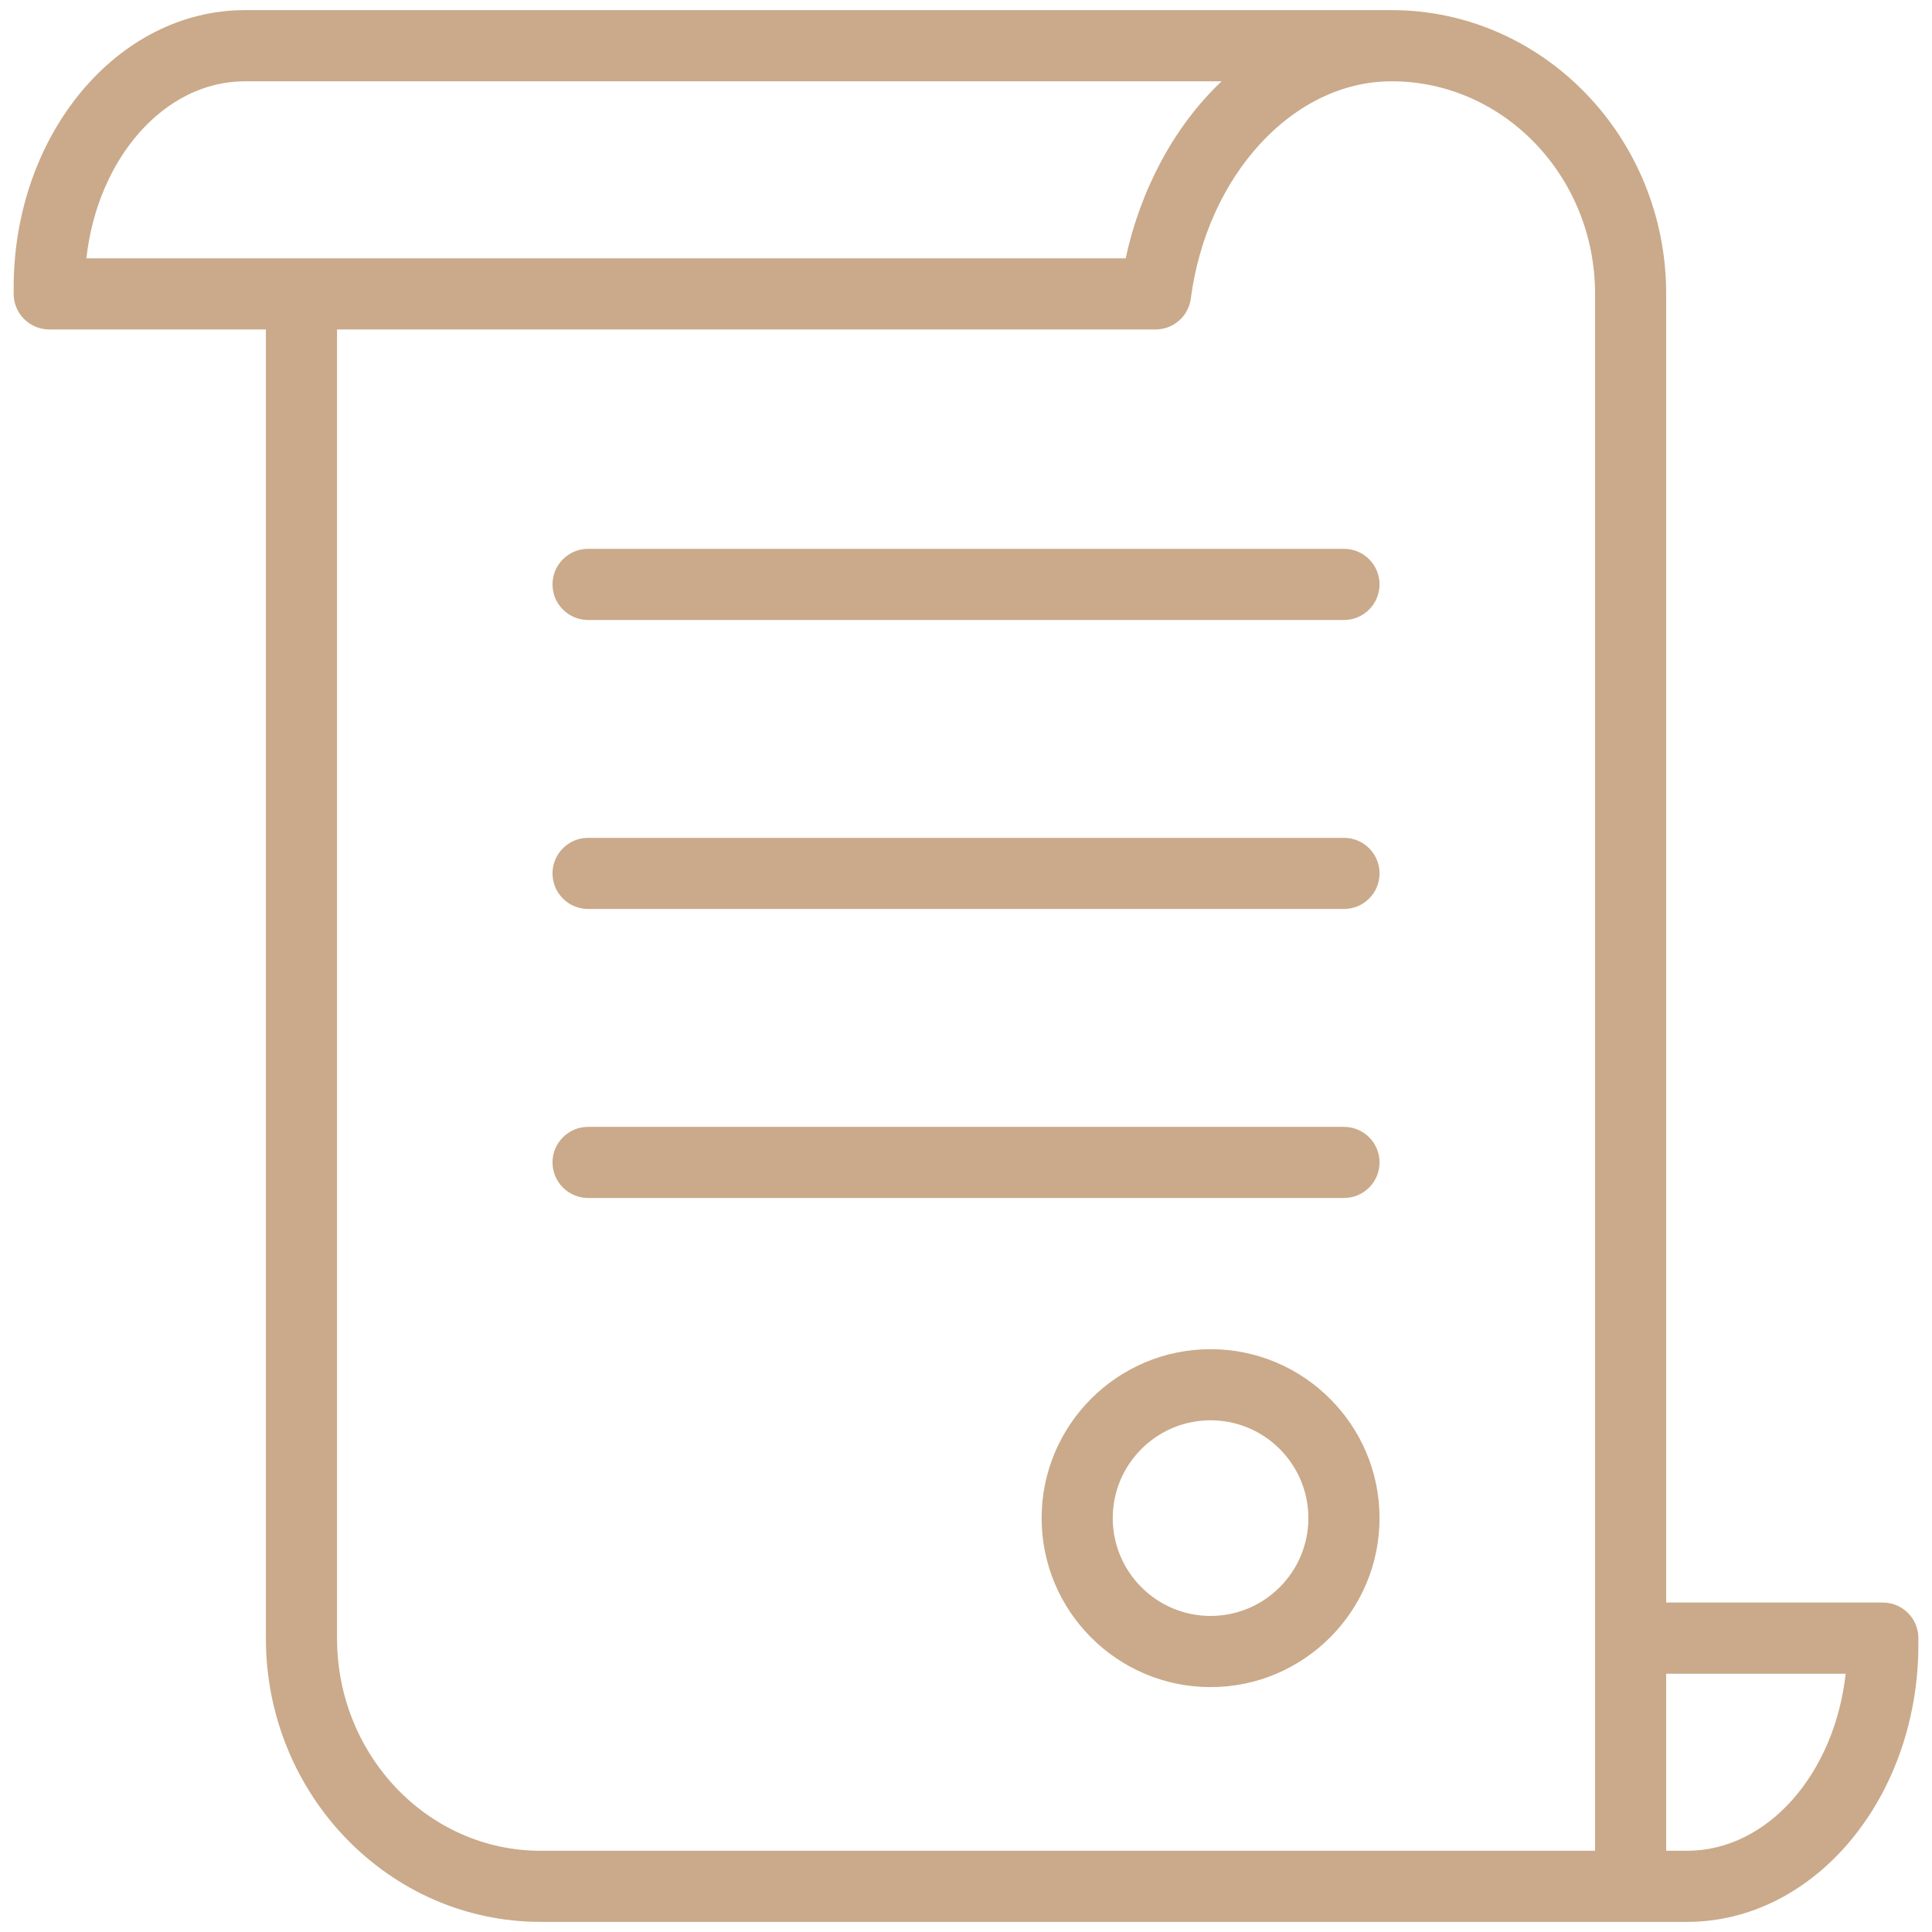 <svg width="42" height="42" viewBox="0 0 42 42" fill="none" xmlns="http://www.w3.org/2000/svg">
<path fill-rule="evenodd" clip-rule="evenodd" d="M26.317 35.129C25.144 35.129 24.19 34.175 24.19 33.002C24.19 31.83 25.144 30.876 26.317 30.876C27.489 30.876 28.443 31.83 28.443 33.002C28.443 34.175 27.489 35.129 26.317 35.129ZM26.317 29.33C24.291 29.33 22.644 30.978 22.644 33.002C22.644 35.028 24.291 36.676 26.317 36.676C28.342 36.676 29.99 35.028 29.99 33.002C29.99 30.978 28.342 29.33 26.317 29.33ZM29.99 25.27C29.99 25.697 29.644 26.043 29.217 26.043H12.785C12.358 26.043 12.011 25.697 12.011 25.27C12.011 24.843 12.358 24.497 12.785 24.497H29.217C29.644 24.497 29.99 24.843 29.99 25.27ZM29.99 18.987C29.99 19.415 29.644 19.76 29.217 19.76H12.785C12.358 19.76 12.011 19.415 12.011 18.987C12.011 18.56 12.358 18.214 12.785 18.214H29.217C29.644 18.214 29.99 18.56 29.99 18.987ZM29.99 12.704C29.99 13.132 29.644 13.478 29.217 13.478H12.785C12.358 13.478 12.011 13.132 12.011 12.704C12.011 12.277 12.358 11.931 12.785 11.931H29.217C29.644 11.931 29.99 12.277 29.99 12.704ZM36.676 40.234H36.221V36.385H40.123C39.883 38.557 38.429 40.234 36.676 40.234ZM34.675 40.234V6.385C34.675 3.838 32.69 1.767 30.251 1.767C28.117 1.767 26.242 3.798 25.887 6.49C25.837 6.875 25.509 7.162 25.121 7.162H7.327V35.615C7.327 38.163 9.311 40.234 11.751 40.234H34.675ZM5.325 1.767H26.558C25.52 2.745 24.79 4.134 24.471 5.616H1.878C2.119 3.443 3.572 1.767 5.325 1.767ZM40.931 34.838H36.221V6.385C36.221 2.986 33.543 0.22 30.251 0.22H5.325C2.552 0.22 0.297 2.926 0.297 6.252V6.389C0.297 6.816 0.644 7.162 1.07 7.162H5.78V35.615C5.78 39.015 8.458 41.78 11.751 41.78H36.676C39.449 41.78 41.704 39.075 41.704 35.749V35.612C41.704 35.184 41.358 34.838 40.931 34.838Z" fill="#CAAA8A"/>
</svg>
